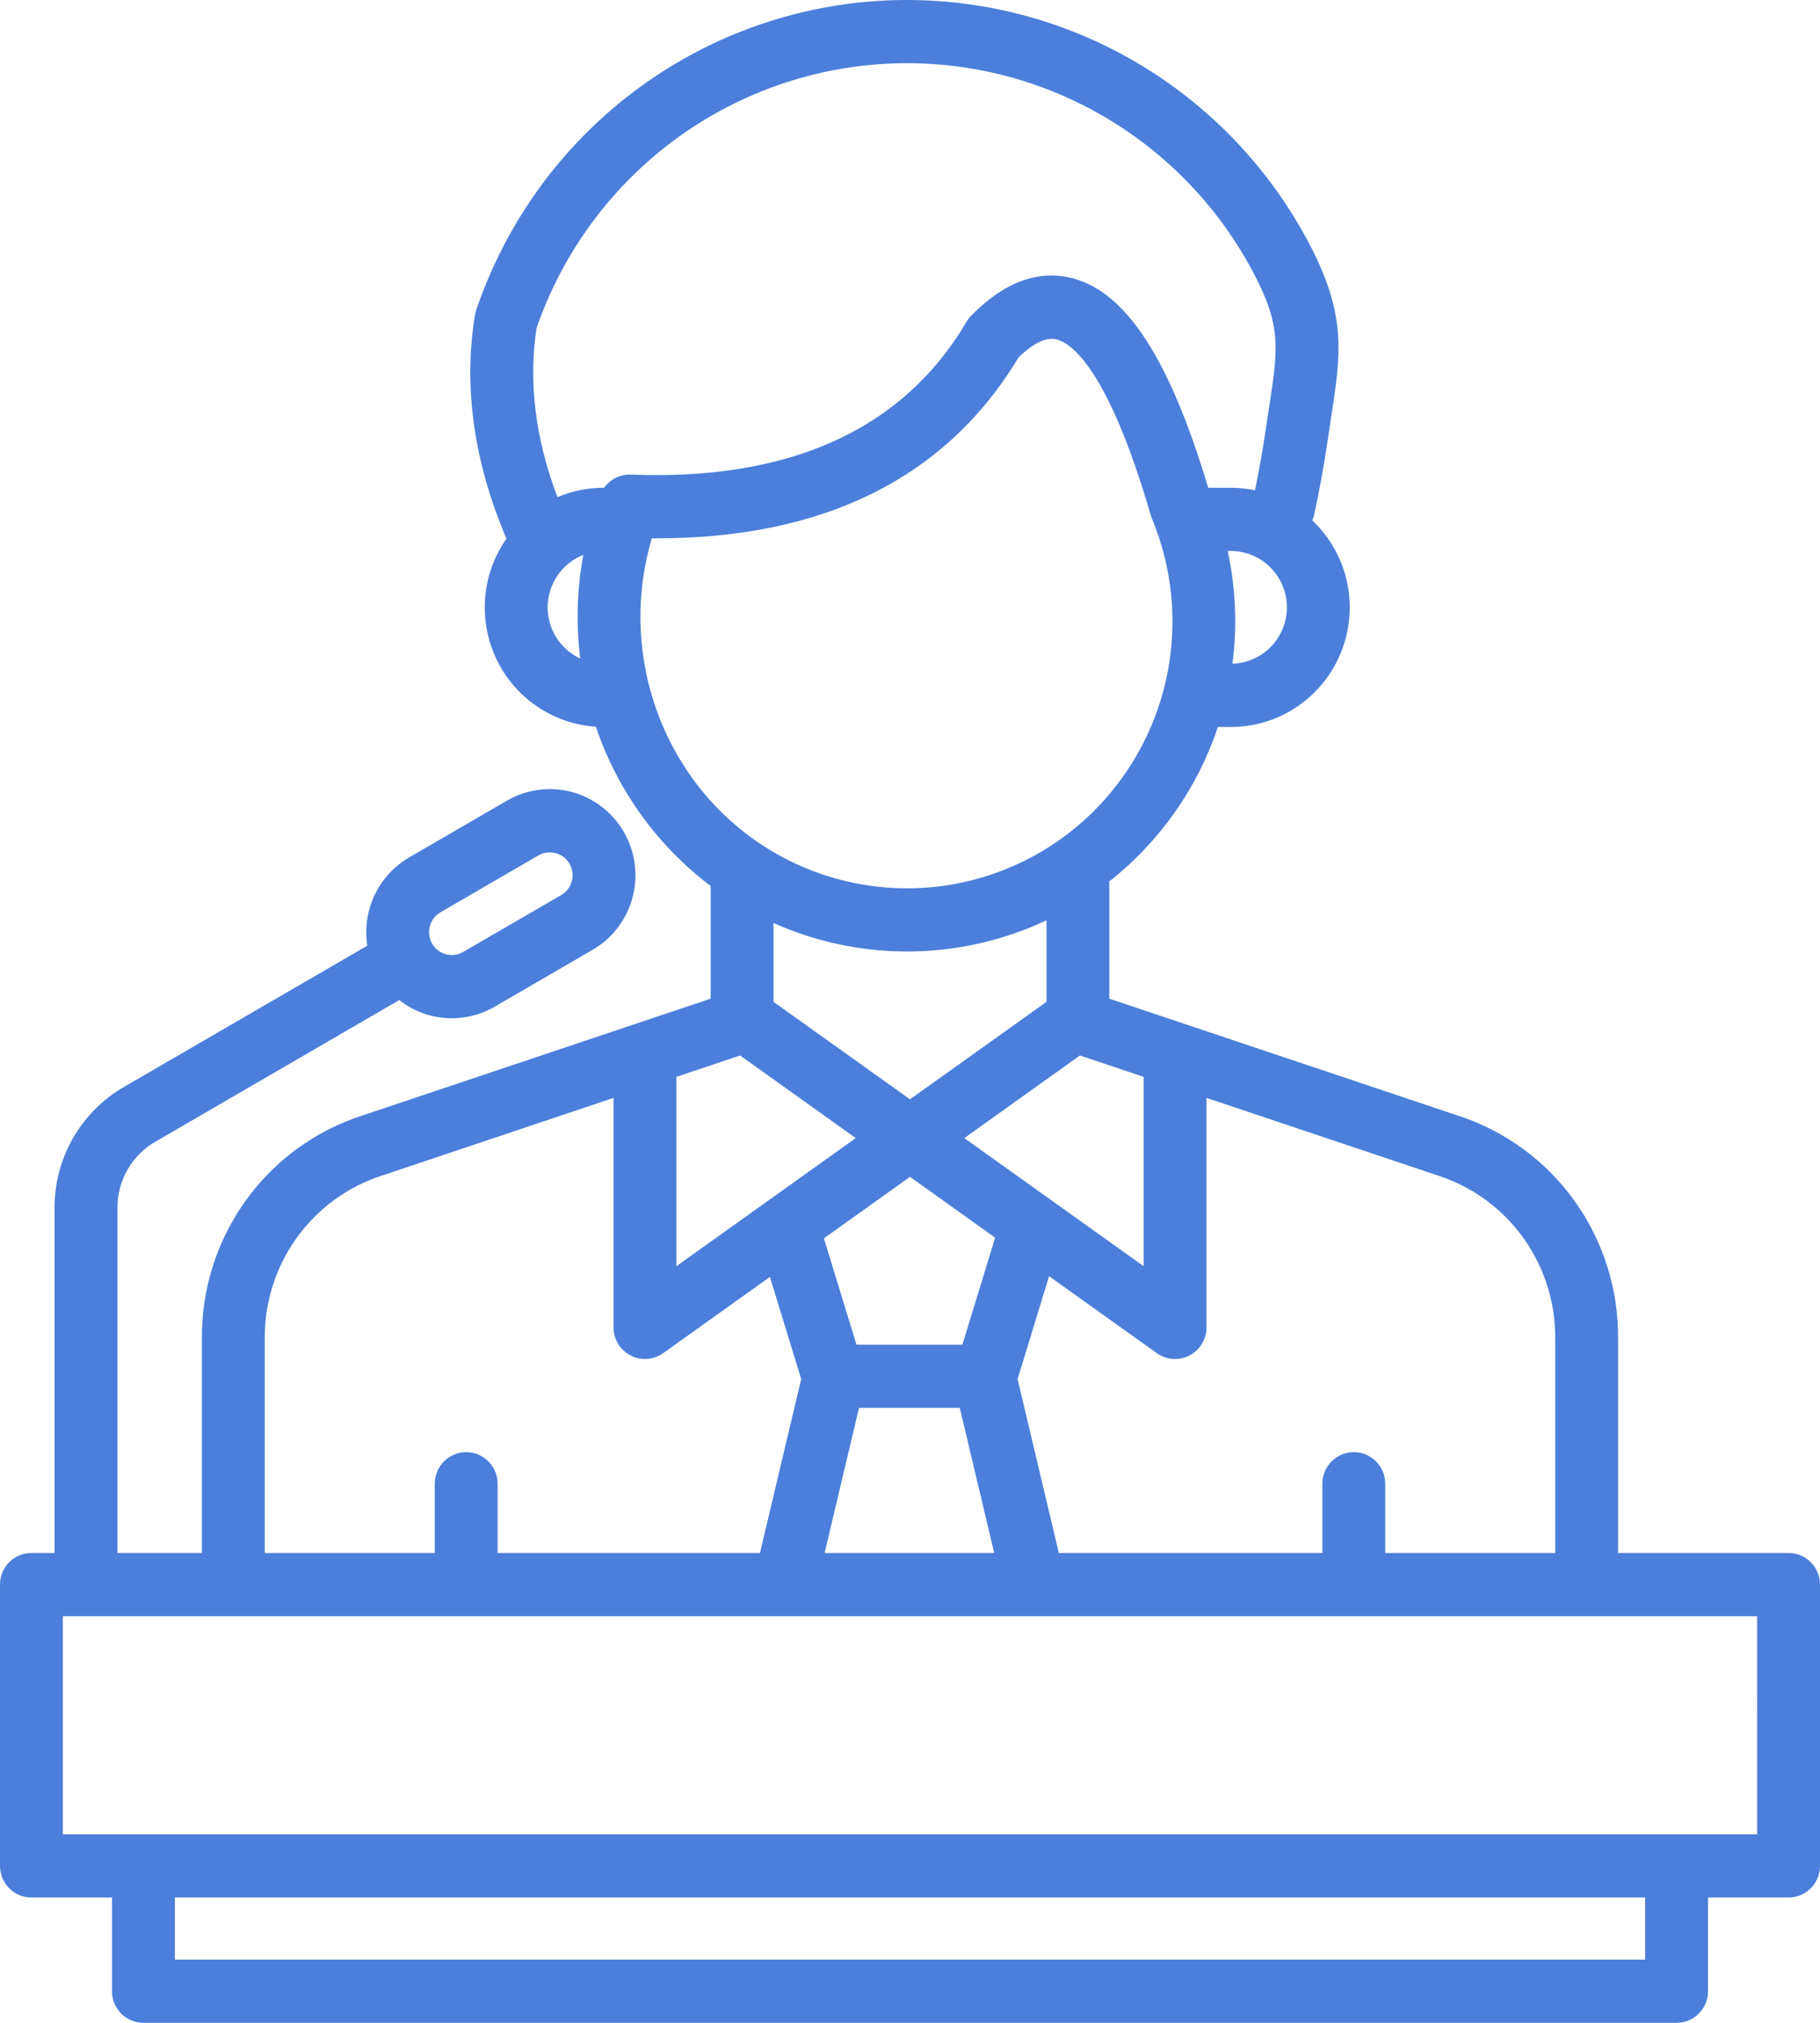 <svg width="36" height="40" viewBox="0 0 36 40" fill="none" xmlns="http://www.w3.org/2000/svg">
<path d="M35.378 30.709H32.006V26.481C32.016 25.501 31.715 24.543 31.145 23.748C30.576 22.953 29.768 22.362 28.841 22.061L21.942 19.748V17.529C21.942 17.497 21.94 17.466 21.935 17.435C22.936 16.649 23.686 15.586 24.09 14.375H24.345C24.816 14.376 25.277 14.234 25.667 13.968C26.057 13.702 26.358 13.324 26.532 12.883C26.706 12.443 26.744 11.96 26.642 11.497C26.539 11.035 26.3 10.614 25.957 10.29C25.973 10.253 25.985 10.215 25.994 10.176C26.099 9.698 26.189 9.199 26.264 8.691C26.286 8.538 26.308 8.394 26.329 8.258C26.524 6.993 26.642 6.23 25.888 4.801C25.063 3.242 23.803 1.96 22.263 1.112C20.722 0.264 18.969 -0.112 17.218 0.029C15.467 0.171 13.796 0.824 12.411 1.909C11.025 2.994 9.985 4.463 9.419 6.134C9.408 6.167 9.4 6.2 9.394 6.234C9.163 7.655 9.373 9.141 10.018 10.652C9.777 10.995 9.632 11.396 9.597 11.815C9.562 12.233 9.639 12.653 9.819 13.032C9.999 13.411 10.277 13.734 10.623 13.969C10.969 14.204 11.37 14.343 11.787 14.37C12.2 15.595 12.964 16.671 13.983 17.463C14.007 17.482 14.033 17.499 14.057 17.518V19.748L7.159 22.061C6.231 22.362 5.424 22.953 4.855 23.748C4.285 24.544 3.984 25.501 3.994 26.481V30.709H2.323V23.914C2.317 23.639 2.386 23.367 2.523 23.128C2.66 22.89 2.86 22.693 3.1 22.561L7.897 19.776C8.163 19.984 8.484 20.108 8.821 20.131C9.157 20.154 9.492 20.077 9.784 19.907L11.722 18.782C12.111 18.556 12.395 18.184 12.512 17.748C12.628 17.312 12.567 16.847 12.342 16.456C12.118 16.064 11.748 15.779 11.314 15.662C10.88 15.545 10.418 15.607 10.028 15.832L8.09 16.957C7.794 17.13 7.557 17.389 7.409 17.7C7.262 18.011 7.212 18.359 7.266 18.7L2.478 21.478C2.048 21.72 1.692 22.074 1.445 22.503C1.199 22.931 1.073 23.419 1.079 23.914V30.709H0.622C0.457 30.709 0.299 30.775 0.182 30.892C0.065 31.009 0 31.168 0 31.334V36.897C0 37.063 0.065 37.222 0.182 37.339C0.299 37.456 0.457 37.522 0.622 37.522H2.215V39.375C2.215 39.541 2.281 39.7 2.397 39.817C2.514 39.934 2.672 40 2.837 40H33.163C33.328 40 33.486 39.934 33.603 39.817C33.719 39.7 33.785 39.541 33.785 39.375V37.522H35.378C35.543 37.522 35.701 37.456 35.818 37.339C35.934 37.222 36 37.063 36 36.897V31.334C36 31.168 35.934 31.009 35.818 30.892C35.701 30.775 35.543 30.709 35.378 30.709V30.709ZM8.503 18.315C8.518 18.258 8.544 18.204 8.58 18.156C8.616 18.109 8.661 18.069 8.712 18.04L10.65 16.915C10.718 16.875 10.794 16.855 10.872 16.855C10.913 16.855 10.953 16.86 10.992 16.87C11.078 16.893 11.155 16.941 11.214 17.009C11.273 17.076 11.311 17.159 11.322 17.248C11.334 17.337 11.319 17.427 11.28 17.508C11.24 17.588 11.178 17.655 11.101 17.699L9.162 18.824C9.085 18.869 8.997 18.89 8.908 18.884C8.819 18.879 8.734 18.846 8.663 18.792C8.592 18.737 8.539 18.663 8.511 18.578C8.482 18.493 8.48 18.401 8.503 18.315L8.503 18.315ZM30.763 26.481V30.709H27.4V29.34C27.4 29.174 27.335 29.015 27.218 28.898C27.102 28.781 26.944 28.715 26.779 28.715C26.614 28.715 26.456 28.781 26.339 28.898C26.223 29.015 26.157 29.174 26.157 29.34V30.709H20.944L20.128 27.271L20.751 25.236L22.883 26.758C22.976 26.824 23.085 26.864 23.199 26.872C23.313 26.88 23.427 26.856 23.528 26.803C23.63 26.751 23.715 26.671 23.774 26.573C23.833 26.475 23.865 26.363 23.865 26.248V21.71L28.448 23.247C29.127 23.467 29.717 23.9 30.134 24.481C30.55 25.063 30.771 25.764 30.763 26.481V26.481ZM19.036 26.59H16.941L16.297 24.487L18 23.271L19.684 24.474L19.036 26.59ZM16.991 27.84H18.985L19.666 30.709H16.311L16.991 27.84ZM22.622 21.294V25.038L19.074 22.505L21.361 20.871L22.622 21.294ZM24.378 13.124C24.475 12.381 24.443 11.627 24.284 10.895H24.345C24.637 10.895 24.916 11.01 25.124 11.215C25.331 11.421 25.45 11.7 25.455 11.993C25.459 12.286 25.349 12.569 25.147 12.78C24.946 12.992 24.67 13.115 24.378 13.124V13.124ZM10.613 6.487C11.109 5.054 12.01 3.797 13.205 2.871C14.401 1.945 15.839 1.39 17.344 1.273C18.849 1.156 20.355 1.483 21.677 2.214C23 2.945 24.082 4.048 24.79 5.388C25.351 6.45 25.283 6.89 25.101 8.067C25.079 8.206 25.057 8.353 25.034 8.509C24.975 8.913 24.904 9.31 24.824 9.695C24.666 9.662 24.506 9.645 24.345 9.645H23.898C23.133 7.092 22.276 5.773 21.205 5.5C20.533 5.33 19.863 5.578 19.213 6.239C19.177 6.275 19.146 6.316 19.12 6.36C17.866 8.49 15.631 9.508 12.476 9.385C12.374 9.382 12.273 9.404 12.181 9.449C12.089 9.494 12.009 9.562 11.95 9.645H11.94C11.627 9.645 11.316 9.708 11.027 9.831C10.589 8.676 10.449 7.553 10.613 6.487V6.487ZM10.832 12.01C10.833 11.786 10.9 11.567 11.026 11.382C11.152 11.197 11.331 11.054 11.538 10.973C11.413 11.648 11.393 12.34 11.478 13.022C11.285 12.933 11.122 12.79 11.008 12.611C10.893 12.432 10.833 12.223 10.832 12.01V12.01ZM12.893 10.645C12.925 10.645 12.957 10.645 12.99 10.645C16.311 10.645 18.717 9.443 20.148 7.067C20.445 6.78 20.698 6.661 20.901 6.712C21.177 6.782 21.911 7.261 22.761 10.184C22.767 10.207 22.775 10.229 22.784 10.25C23.231 11.324 23.313 12.517 23.016 13.642C22.719 14.767 22.06 15.762 21.142 16.472C20.225 17.181 19.099 17.566 17.942 17.566C16.784 17.566 15.658 17.181 14.741 16.472C12.986 15.115 12.26 12.77 12.893 10.645ZM17.942 18.815C18.895 18.815 19.837 18.604 20.7 18.198V19.812C20.692 19.818 20.684 19.822 20.676 19.828L18 21.738L15.3 19.811V18.251C16.132 18.623 17.032 18.815 17.942 18.815V18.815ZM14.639 20.871L16.927 22.505L13.379 25.038V21.294L14.639 20.871ZM5.237 26.48C5.229 25.764 5.45 25.063 5.866 24.481C6.283 23.899 6.873 23.467 7.552 23.247L12.136 21.71V26.248C12.136 26.363 12.167 26.475 12.226 26.573C12.286 26.671 12.371 26.751 12.472 26.803C12.573 26.856 12.687 26.88 12.801 26.871C12.915 26.863 13.024 26.824 13.117 26.758L15.229 25.25L15.848 27.271L15.032 30.709H9.843V29.34C9.843 29.174 9.777 29.015 9.661 28.898C9.544 28.781 9.386 28.715 9.221 28.715C9.056 28.715 8.898 28.781 8.782 28.898C8.665 29.015 8.6 29.174 8.6 29.34V30.709H5.237L5.237 26.48ZM32.541 38.75H3.459V37.522H32.541V38.75ZM34.757 36.272H1.243V31.959H34.756L34.757 36.272Z" fill="#4B7FDB"/>
</svg>
